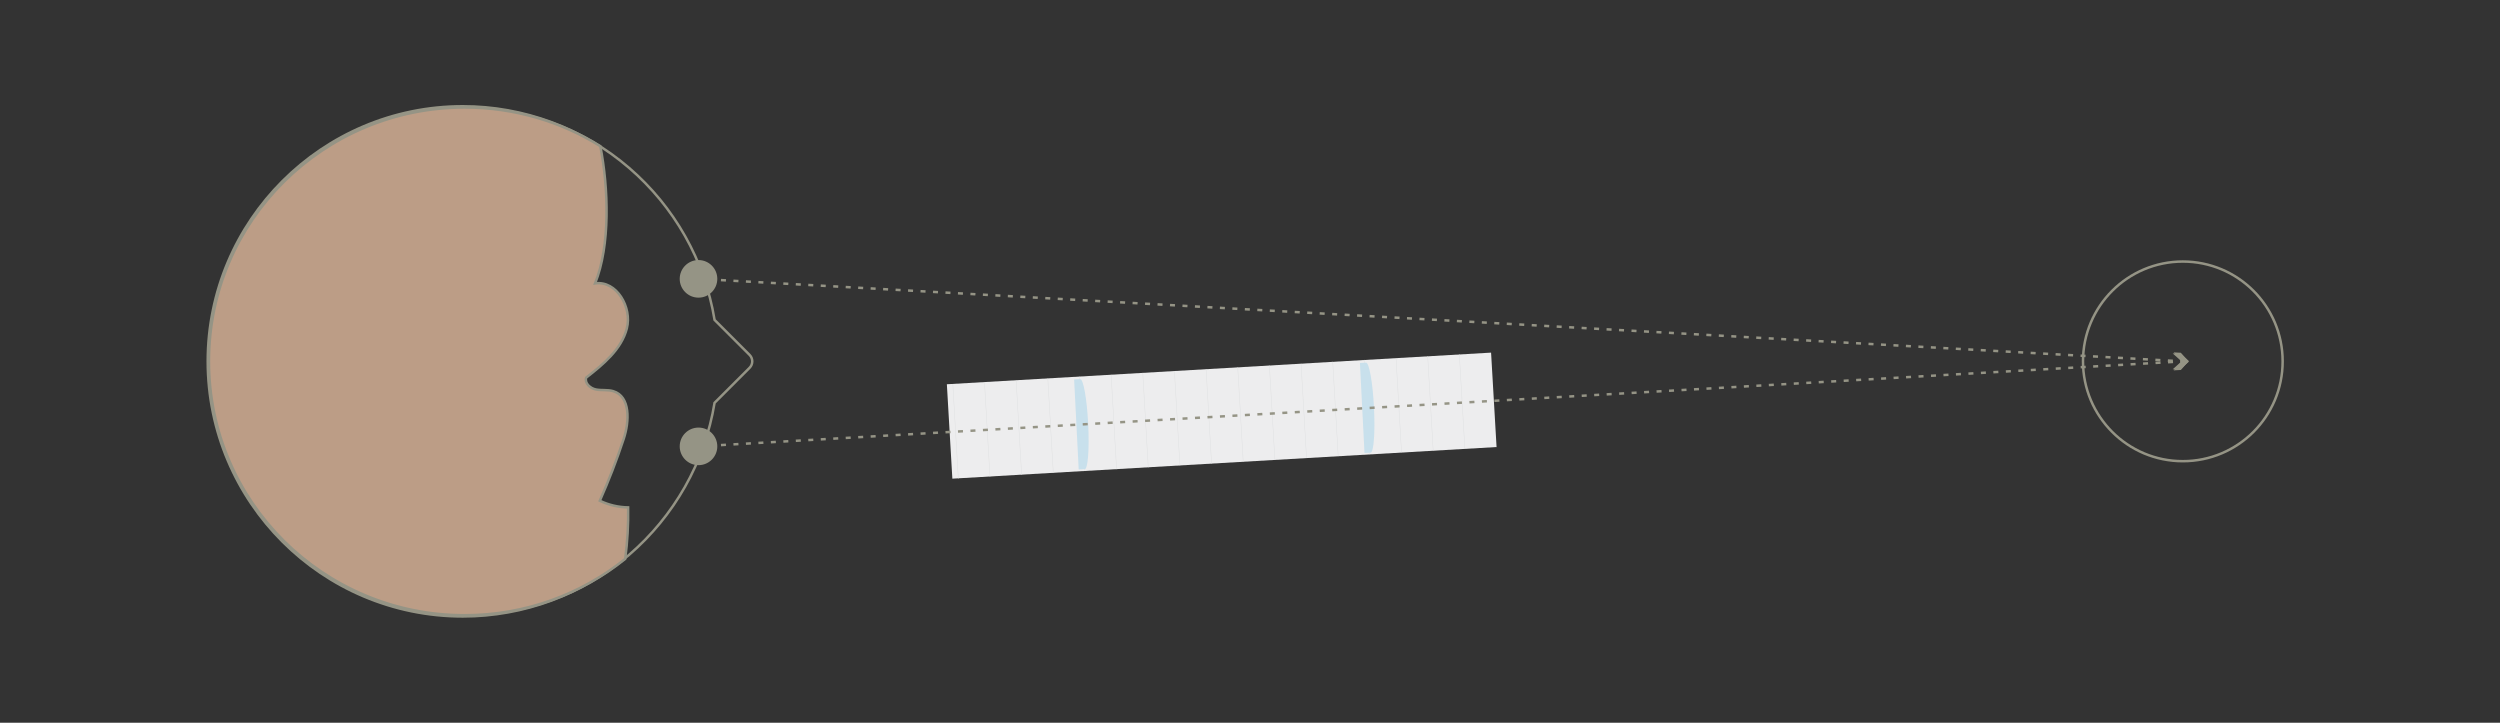 <?xml version="1.0" encoding="utf-8"?>
<!-- Generator: Adobe Illustrator 18.1.0, SVG Export Plug-In . SVG Version: 6.00 Build 0)  -->
<svg version="1.1" id="Layer_1" xmlns="http://www.w3.org/2000/svg" xmlns:xlink="http://www.w3.org/1999/xlink" x="0px" y="0px"
	 viewBox="0 0 1000 289.089" enable-background="new 0 0 1000 289.089" xml:space="preserve">
<rect x="0" y="0" width="1000" height="289.089" fill="#333333" stroke="none"/>
<g id="scope">
	<g id="ruler">
		
			<rect x="379.415" y="147.487" transform="matrix(-0.998 0.058 -0.058 -0.998 985.835 303.999)" fill="#EDEDEE" width="218.12" height="37.839"/>
		
			<rect x="381.955" y="153.713" transform="matrix(-0.998 0.058 -0.058 -0.998 773.519 322.657)" fill="#DEDFE0" width="0.177" height="37.839"/>
		
			<rect x="394.615" y="152.972" transform="matrix(-0.998 0.058 -0.058 -0.998 798.774 320.438)" fill="#DEDFE0" width="0.177" height="37.839"/>
		
			<rect x="407.275" y="152.232" transform="matrix(-0.998 0.058 -0.058 -0.998 824.028 318.219)" fill="#DEDFE0" width="0.177" height="37.839"/>
		
			<rect x="419.935" y="151.491" transform="matrix(-0.998 0.058 -0.058 -0.998 849.283 315.999)" fill="#DEDFE0" width="0.177" height="37.839"/>
		
			<rect x="432.595" y="150.751" transform="matrix(-0.998 0.058 -0.058 -0.998 874.538 313.78)" fill="#DEDFE0" width="0.177" height="37.839"/>
		
			<rect x="445.254" y="150.01" transform="matrix(-0.998 0.058 -0.058 -0.998 899.792 311.56)" fill="#DEDFE0" width="0.177" height="37.839"/>
		
			<rect x="457.914" y="149.269" transform="matrix(-0.998 0.058 -0.058 -0.998 925.047 309.341)" fill="#DEDFE0" width="0.177" height="37.839"/>
		
			<rect x="470.574" y="148.529" transform="matrix(-0.998 0.058 -0.058 -0.998 950.302 307.122)" fill="#DEDFE0" width="0.177" height="37.839"/>
		
			<rect x="483.234" y="147.788" transform="matrix(-0.998 0.058 -0.058 -0.998 975.556 304.902)" fill="#DEDFE0" width="0.177" height="37.839"/>
		
			<rect x="495.894" y="147.047" transform="matrix(-0.998 0.058 -0.058 -0.998 1000.811 302.683)" fill="#DEDFE0" width="0.177" height="37.839"/>
		
			<rect x="508.553" y="146.307" transform="matrix(-0.998 0.058 -0.058 -0.998 1026.066 300.463)" fill="#DEDFE0" width="0.177" height="37.839"/>
		
			<rect x="521.213" y="145.566" transform="matrix(-0.998 0.058 -0.058 -0.998 1051.32 298.244)" fill="#DEDFE0" width="0.177" height="37.839"/>
		
			<rect x="533.873" y="144.825" transform="matrix(-0.998 0.058 -0.058 -0.998 1076.575 296.024)" fill="#DEDFE0" width="0.177" height="37.839"/>
		
			<rect x="546.533" y="144.085" transform="matrix(-0.998 0.058 -0.058 -0.998 1101.83 293.805)" fill="#DEDFE0" width="0.177" height="37.839"/>
		
			<rect x="559.192" y="143.344" transform="matrix(-0.998 0.058 -0.058 -0.998 1127.084 291.586)" fill="#DEDFE0" width="0.177" height="37.839"/>
		
			<rect x="571.852" y="142.603" transform="matrix(-0.998 0.058 -0.058 -0.998 1152.339 289.366)" fill="#DEDFE0" width="0.177" height="37.839"/>
		
			<rect x="584.512" y="141.863" transform="matrix(-0.998 0.058 -0.058 -0.998 1177.594 287.147)" fill="#DEDFE0" width="0.177" height="37.839"/>
	</g>
	<path fill="#C8E0EC" d="M546.42,145.059l-2.45,0.124l1.828,36.013l2.45-0.124
		c1.248-0.063,1.849-8.177,1.345-18.121C549.088,153.006,547.667,144.996,546.42,145.059z"/>
	<path fill="#C8E0EC" d="M432.099,151.647l-2.45,0.124l1.828,36.013l2.45-0.124
		c1.247-0.063,1.849-8.177,1.345-18.121C434.767,159.594,433.347,151.583,432.099,151.647z"/>
</g>
<g id="sightpath">
	<g>
		
			<line fill="none" stroke="#959485" stroke-linecap="square" stroke-miterlimit="10" x1="279.402" y1="178.548" x2="279.901" y2="178.519"/>
		
			<line fill="none" stroke="#959485" stroke-linecap="square" stroke-miterlimit="10" stroke-dasharray="1,3.998" x1="283.893" y1="178.291" x2="870.633" y2="144.687"/>
		
			<line fill="none" stroke="#959485" stroke-linecap="square" stroke-miterlimit="10" x1="872.629" y1="144.573" x2="873.128" y2="144.544"/>
		<g>
			<circle fill="#959485" cx="279.402" cy="178.548" r="7.519"/>
		</g>
		<g>
			<polygon fill="#959485" points="869.465,148.15 872.658,144.571 869.077,141.38 871.952,141.215 875.531,144.407 
				872.339,147.986 			"/>
		</g>
	</g>
</g>
<g id="sightpath_1_">
	<g>
		
			<line fill="none" stroke="#959485" stroke-linecap="square" stroke-miterlimit="10" x1="279.402" y1="111.541" x2="279.901" y2="111.569"/>
		
			<line fill="none" stroke="#959485" stroke-linecap="square" stroke-miterlimit="10" stroke-dasharray="0.999,3.998" x1="283.893" y1="111.791" x2="870.633" y2="144.406"/>
		
			<line fill="none" stroke="#959485" stroke-linecap="square" stroke-miterlimit="10" x1="872.629" y1="144.517" x2="873.128" y2="144.544"/>
		<g>
			<circle fill="#959485" cx="279.402" cy="111.541" r="7.519"/>
		</g>
		<g>
			<polygon fill="#959485" points="869.083,147.715 872.658,144.518 869.459,140.944 872.334,141.104 875.531,144.678 
				871.957,147.875 			"/>
		</g>
	</g>
</g>
<g id="head">
	<g>
		<path fill="#959485" d="M185.13,43c50.516,0,92.409,36.89,100.228,85.198l14.127,14.126
			c1.226,1.226,1.226,3.213,0,4.439l-14.126,14.127c-7.819,48.309-49.712,85.198-100.228,85.198
			c-56.081,0-101.544-45.463-101.544-101.544S129.049,43,185.13,43 M185.13,42
			C128.587,42,82.586,88.001,82.586,144.544s46.001,102.544,102.544,102.544c24.502,0,48.217-8.781,66.777-24.725
			c18.279-15.703,30.482-37.352,34.386-60.994l13.899-13.899c1.614-1.614,1.614-4.24,0-5.853l-13.899-13.899
			c-3.904-23.642-16.106-45.291-34.386-60.994C233.347,50.781,209.632,42,185.13,42L185.13,42z"/>
	</g>
	<path fill="#BC9D86" stroke="#959485" stroke-linecap="square" stroke-miterlimit="10" d="M251.254,202.967
		c-3.909-0.066-7.802-0.982-11.33-2.666c3.596-8.077,6.785-16.335,9.551-24.733
		c2.287-6.945,2.802-16.999-4.199-19.106c-2.217-0.667-4.625-0.214-6.896-0.662c-2.272-0.448-4.613-2.52-3.926-4.731
		c6.849-5.343,14.114-11.297,16.284-19.708c2.17-8.411-4.103-19.254-12.7-18.003
		c6.12-15.186,5.38-38.057,2.089-54.889C224.397,48.671,205.795,43,185.857,43
		C129.374,43,83.586,88.463,83.586,144.544c0,56.081,45.788,101.544,102.271,101.544
		c24.328,0,46.667-8.44,64.223-22.524C250.982,216.74,251.377,209.849,251.254,202.967z"/>
</g>
<circle id="object" fill="none" stroke="#959485" stroke-linecap="square" stroke-miterlimit="10" cx="873.128" cy="144.544" r="39.93"/>
<g>
</g>
<g>
</g>
<g>
</g>
<g>
</g>
<g>
</g>
<g>
</g>
<g>
</g>
<g>
</g>
</svg>
